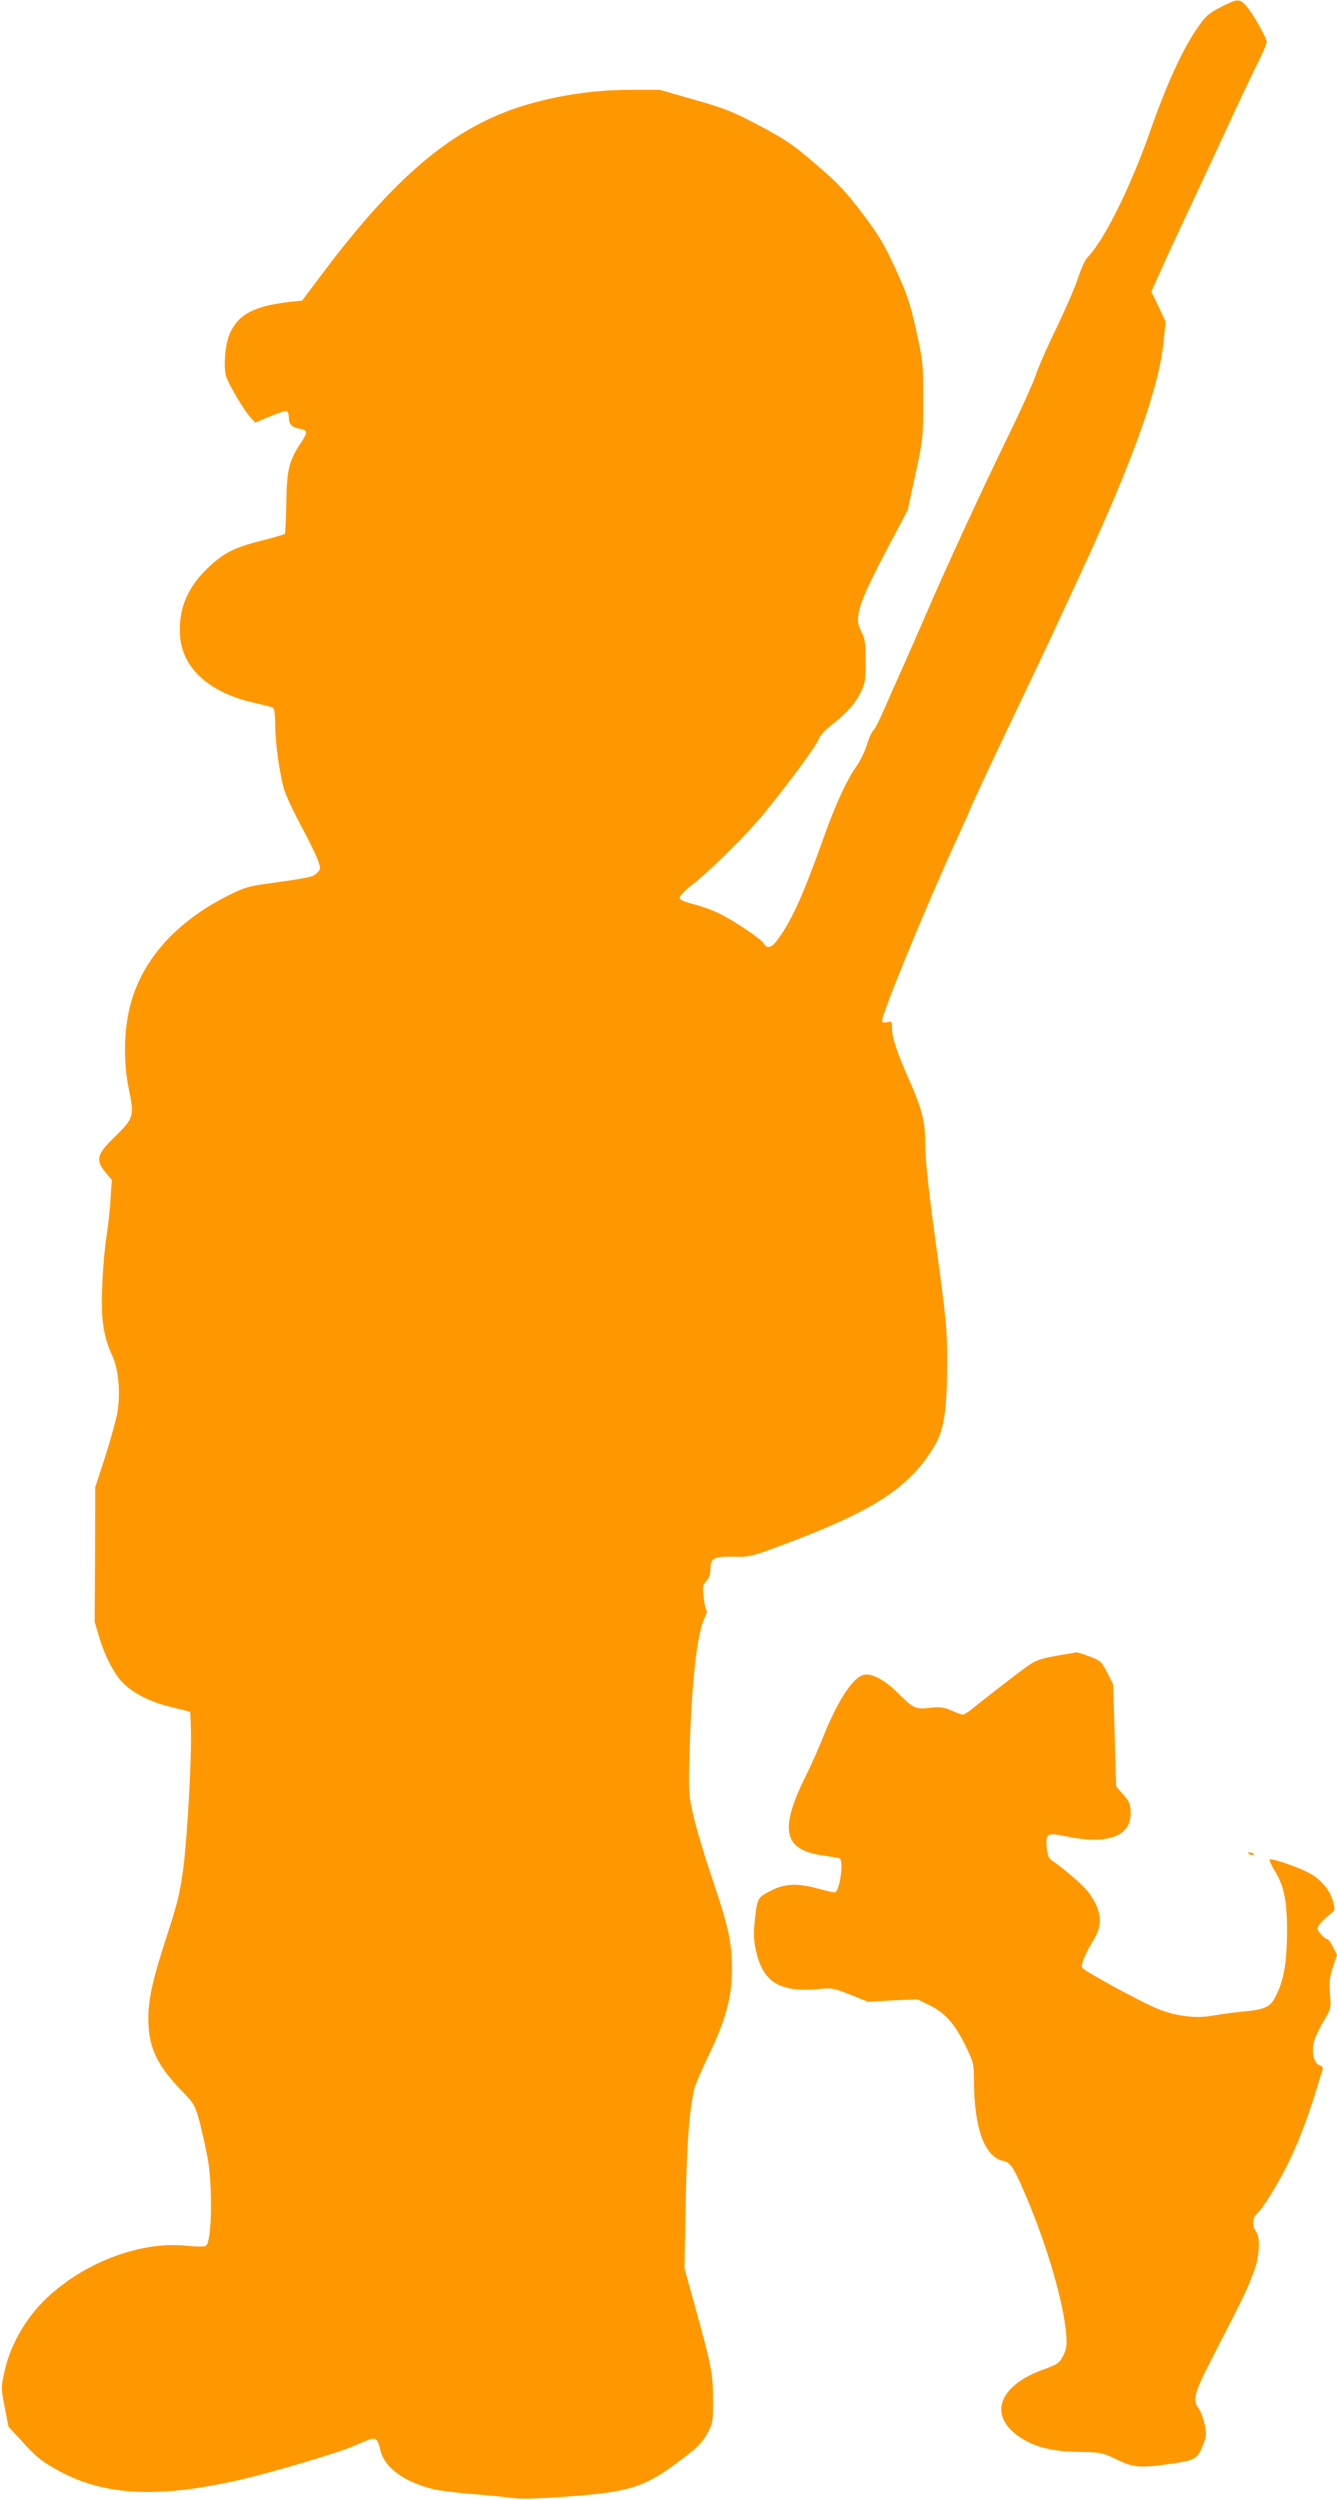 <?xml version="1.0" standalone="no"?>
<!DOCTYPE svg PUBLIC "-//W3C//DTD SVG 20010904//EN"
 "http://www.w3.org/TR/2001/REC-SVG-20010904/DTD/svg10.dtd">
<svg version="1.0" xmlns="http://www.w3.org/2000/svg"
 width="685pt" height="1280pt" viewBox="0 0 685 1280"
 preserveAspectRatio="xMidYMid meet">
<g transform="translate(0,1280) scale(0.1,-0.1)"
fill="#ff9800" stroke="none">
<path d="M6265 12769 c-74 -37 -88 -50 -135 -119 -72 -105 -154 -285 -232
-507 -104 -299 -242 -577 -329 -664 -10 -10 -32 -60 -49 -111 -17 -51 -67
-164 -110 -253 -43 -88 -90 -194 -103 -235 -14 -41 -81 -190 -150 -330 -120
-245 -332 -705 -418 -908 -23 -53 -70 -160 -104 -237 -35 -77 -82 -184 -105
-237 -23 -53 -48 -102 -56 -109 -8 -6 -23 -40 -33 -74 -11 -35 -36 -86 -56
-113 -46 -65 -102 -186 -160 -347 -104 -292 -159 -417 -227 -517 -41 -61 -65
-72 -86 -38 -14 23 -149 114 -230 154 -30 15 -86 35 -125 45 -46 11 -73 23
-75 32 -2 9 24 37 60 65 99 77 293 270 377 374 130 160 259 336 274 372 8 20
32 48 53 64 82 63 132 116 160 171 27 54 29 66 29 168 0 95 -3 116 -23 153
-38 70 -16 138 140 434 l99 187 39 182 c39 179 40 189 40 379 0 188 -1 201
-36 359 -31 139 -47 186 -106 315 -58 126 -86 173 -171 285 -84 111 -126 155
-237 250 -116 100 -156 127 -290 198 -134 71 -179 89 -332 132 l-177 51 -151
0 c-201 0 -405 -33 -585 -93 -341 -116 -627 -360 -994 -849 l-103 -137 -56 -6
c-191 -21 -274 -65 -317 -169 -23 -55 -31 -176 -15 -218 21 -52 89 -167 120
-201 l27 -31 77 32 c42 18 81 30 86 27 6 -4 10 -19 10 -34 0 -34 15 -49 58
-57 40 -8 40 -17 2 -74 -59 -88 -71 -138 -73 -306 -2 -84 -5 -156 -8 -158 -3
-3 -58 -19 -122 -35 -142 -36 -197 -65 -281 -148 -101 -99 -144 -212 -133
-345 14 -163 155 -288 381 -337 46 -10 89 -22 95 -25 7 -4 11 -40 11 -89 0
-88 21 -239 44 -324 8 -29 46 -112 85 -185 40 -73 79 -154 89 -180 16 -46 16
-48 -4 -68 -21 -21 -35 -24 -256 -55 -91 -12 -120 -21 -198 -60 -293 -147
-472 -365 -516 -625 -20 -120 -18 -250 6 -366 29 -138 25 -151 -71 -244 -94
-91 -101 -119 -48 -184 l32 -38 -7 -101 c-3 -56 -13 -142 -21 -192 -8 -49 -18
-160 -21 -246 -8 -173 5 -261 53 -365 31 -69 41 -190 24 -289 -7 -38 -35 -139
-62 -224 l-51 -156 -1 -345 -2 -345 26 -87 c25 -83 73 -177 112 -218 51 -56
141 -103 246 -129 l106 -26 3 -85 c5 -136 -17 -540 -38 -709 -17 -131 -30
-184 -81 -341 -75 -229 -99 -332 -99 -435 0 -146 42 -237 170 -370 66 -68 69
-73 94 -165 13 -52 32 -136 41 -186 25 -149 20 -419 -9 -443 -7 -6 -46 -6
-104 0 -246 25 -556 -100 -745 -301 -83 -87 -153 -214 -179 -323 -24 -102 -24
-102 -2 -212 l17 -90 79 -86 c67 -73 95 -95 181 -142 233 -126 505 -140 917
-47 169 38 525 144 602 179 109 49 107 49 128 -29 22 -86 118 -156 263 -194
31 -8 121 -20 199 -26 79 -6 170 -15 204 -20 43 -7 124 -6 270 5 355 25 419
47 634 213 54 42 83 72 104 112 28 52 30 60 29 175 0 133 -8 173 -95 485 l-51
185 6 335 c6 313 20 489 46 590 5 19 38 96 74 170 86 180 117 295 117 433 0
141 -16 215 -98 459 -39 114 -83 260 -98 325 -26 115 -27 122 -21 333 11 357
38 606 76 683 10 20 15 39 11 42 -5 3 -11 32 -15 66 -6 53 -5 63 14 83 14 15
21 35 21 64 0 54 18 63 123 61 79 -2 89 1 262 66 458 172 639 291 765 505 47
81 62 180 63 420 0 171 -5 224 -53 575 -43 310 -60 470 -60 560 0 103 -17 169
-84 320 -61 138 -86 213 -86 263 0 31 -2 34 -25 28 -18 -5 -25 -2 -25 9 0 38
214 559 366 893 46 100 84 184 84 187 0 6 137 298 260 555 62 129 141 296 175
370 34 74 93 200 130 280 264 567 403 954 426 1186 l11 107 -36 77 -37 77 40
89 c21 49 78 172 126 274 48 102 142 304 210 450 67 146 143 307 169 357 25
51 46 100 46 108 0 22 -76 154 -108 188 -32 34 -43 33 -117 -4z"/>
<path d="M5409 4321 c-81 -15 -104 -23 -150 -56 -58 -42 -192 -146 -268 -207
-25 -21 -51 -38 -57 -38 -6 0 -33 9 -59 21 -39 17 -58 20 -111 14 -75 -8 -83
-4 -163 75 -67 68 -136 104 -176 94 -57 -14 -136 -137 -210 -324 -21 -52 -57
-134 -81 -182 -144 -287 -123 -390 83 -419 43 -6 81 -13 85 -15 23 -14 -1
-174 -26 -174 -7 0 -46 9 -87 20 -100 27 -162 25 -224 -4 -83 -40 -84 -41 -96
-144 -9 -71 -8 -108 1 -155 35 -178 121 -232 336 -211 55 6 71 2 151 -30 l90
-36 126 7 126 6 66 -32 c79 -39 129 -97 186 -215 36 -75 39 -86 39 -170 1
-244 54 -390 150 -411 39 -9 54 -33 120 -188 108 -255 191 -544 203 -704 4
-51 1 -71 -16 -105 -20 -39 -29 -45 -101 -71 -230 -82 -285 -235 -123 -345 76
-52 167 -75 302 -77 116 -2 122 -3 195 -38 87 -43 123 -46 289 -21 118 17 127
23 158 103 14 37 15 52 5 97 -6 30 -21 68 -33 85 -31 44 -21 77 94 299 138
267 160 314 191 398 30 83 34 175 11 206 -21 28 -19 70 5 91 33 30 120 172
170 279 48 100 99 237 139 371 12 39 24 78 27 87 3 10 -2 19 -15 23 -28 9 -42
63 -30 116 5 23 28 72 49 108 40 66 40 68 34 142 -5 60 -2 85 15 137 l21 62
-20 40 c-11 22 -24 40 -28 40 -13 0 -52 40 -52 54 0 14 25 43 64 74 26 20 27
23 16 64 -15 56 -52 103 -108 139 -48 30 -207 87 -217 77 -3 -3 8 -27 24 -54
51 -82 66 -159 65 -324 -2 -155 -16 -238 -57 -320 -28 -57 -56 -70 -166 -80
-47 -4 -118 -14 -158 -21 -87 -16 -190 -3 -285 36 -85 35 -379 195 -384 210
-7 16 19 76 55 135 52 82 48 151 -16 242 -24 36 -117 118 -194 172 -16 11 -23
28 -26 63 -6 76 1 80 99 60 216 -45 336 1 331 126 -2 40 -9 56 -38 88 -19 21
-36 40 -36 42 -1 1 -5 119 -8 262 l-8 260 -30 60 c-29 56 -35 62 -90 83 -32
12 -63 22 -68 21 -6 -1 -53 -9 -106 -18z"/>
<path d="M6398 3308 c5 -5 16 -8 23 -6 8 3 3 7 -10 11 -17 4 -21 3 -13 -5z"/>
</g>
</svg>
